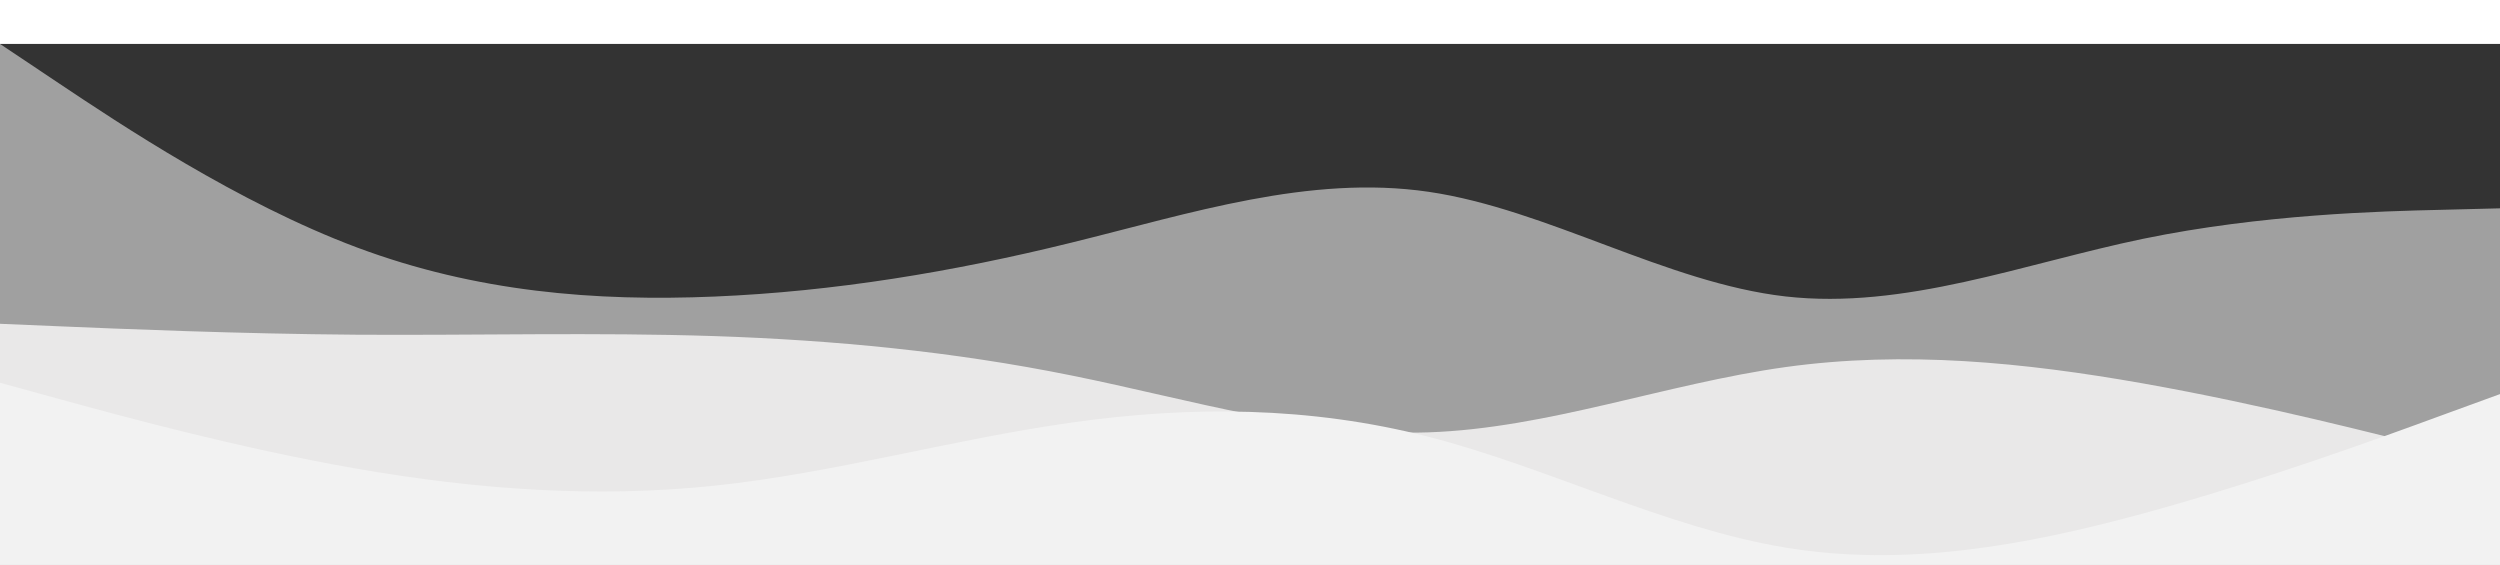 <svg width="1992" height="450" viewBox="0 0 1992 380" xmlns="http://www.w3.org/2000/svg"><rect x="0" y="0" width="1992" height="380" fill="#333333" stroke="none"/><g fill="none"><path d="m0 0 47.414 31.7c47.31 31.6 142.137 95 237.069 130.5 94.931 35.5 189.966 43.1 284.897 39.1 94.931-4 189.759-19.6 284.483-43 94.724-23.3 189.551-54.3 284.275-40.5 94.724 13.9 189.551 72.5 284.483 83.4 94.931 10.8 189.966-26.2 284.897-45.9 94.931-19.6 189.759-22 237.069-23.1L1992 131v612H0V0Z" fill="#D8D8D8" opacity=".66"/><path d="m0 223 47.414 2c47.31 2 142.137 6 237.069 6.7 94.931.6 189.966-2 284.897 1.1 94.931 3.2 189.759 12.2 284.483 31.4 94.724 19.1 189.551 48.5 284.275 45.3 94.724-3.2 189.551-38.8 284.483-52 94.931-13.2 189.966-3.8 284.897 13 94.931 16.8 189.759 41.2 237.069 53.3L1992 336v387H0V223Z" fill="#E9E8E8"/><path d="m0 270 47.414 13c47.31 13 142.137 39 237.069 55.5C379.414 355 474.449 362 569.38 352c94.931-10 189.759-37 284.483-50.3 94.724-13.4 189.551-13 284.275 11.3 94.724 24.3 189.551 72.7 284.483 88.3 94.931 15.7 189.966-1.3 284.897-27.1 94.931-25.9 189.759-60.5 237.069-77.9L1992 279v434H0V270Z" fill="#F2F2F2"/></g></svg>